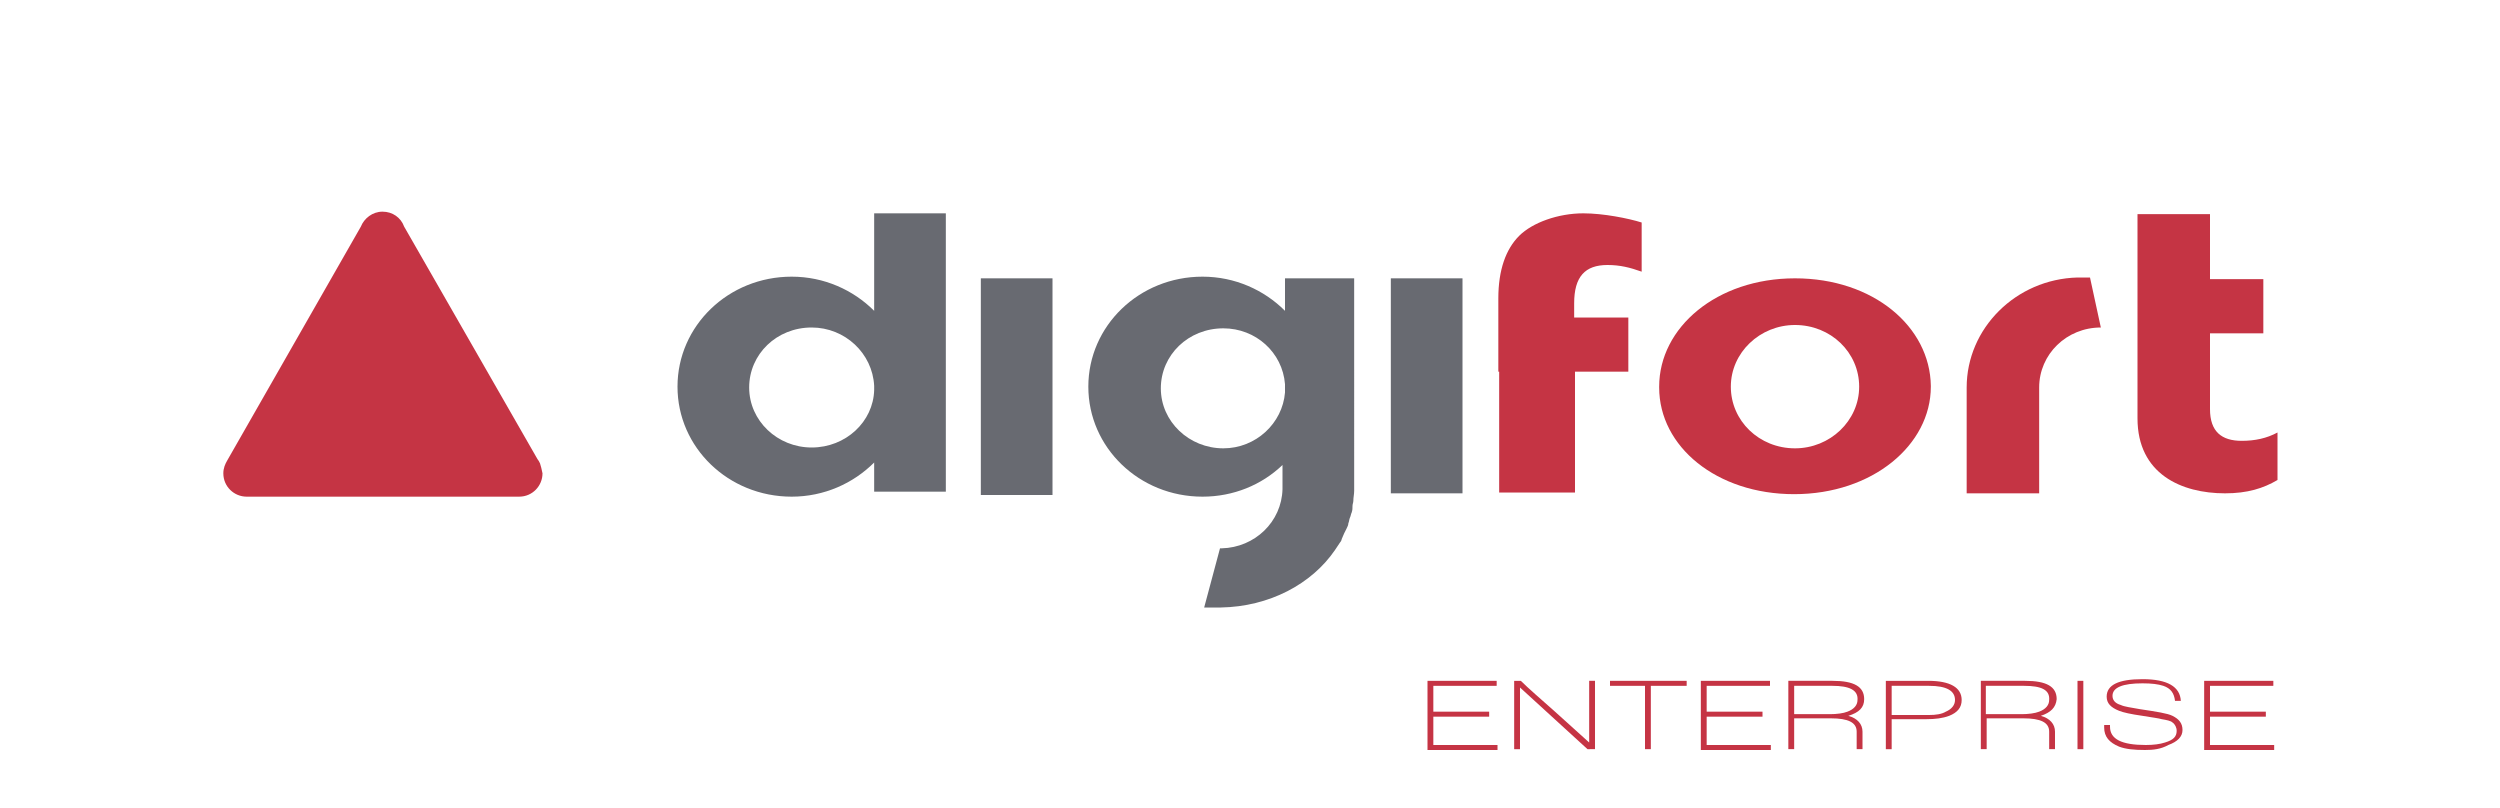 <?xml version="1.0" encoding="utf-8"?>
<!-- Generator: Adobe Illustrator 21.0.2, SVG Export Plug-In . SVG Version: 6.00 Build 0)  -->
<svg version="1.1" id="Camada_1" xmlns="http://www.w3.org/2000/svg" xmlns:xlink="http://www.w3.org/1999/xlink" x="0px" y="0px"
	 viewBox="0 0 300 97" style="enable-background:new 0 0 300 97;" xml:space="preserve">
<style type="text/css">
	.st0{fill:none;}
	.st1{fill:#686A71;}
	.st2{fill:#C53444;}
</style>
<rect class="st0" width="300" height="97"/>
<g>
	<rect x="117.7" y="33.4" class="st1" width="8.6" height="26"/>
	<rect x="166.9" y="33.4" class="st1" width="8.6" height="25.8"/>
	<path class="st1" d="M104.9,25.6v11.7c-2.5-2.5-6-4.1-9.9-4.1c-7.6,0-13.7,5.9-13.7,13.2c0,7.3,6.1,13.2,13.7,13.2
		c3.9,0,7.4-1.6,9.9-4.1v3.5h8.6V25.6H104.9z M97.4,53.7c-4.1,0-7.5-3.2-7.5-7.2c0-4,3.3-7.2,7.5-7.2c4,0,7.3,3.1,7.5,7v0.5
		C104.8,50.6,101.5,53.7,97.4,53.7z"/>
	<g>
		<path class="st2" d="M179.8,44.6v-6.5v-2.3c0-3.4,0.9-5.9,2.5-7.5c1.6-1.6,4.7-2.7,7.7-2.7c2.4,0,5.4,0.6,7,1.1v5.9
			c-1.4-0.5-2.6-0.8-4.1-0.8c-2.7,0-4,1.4-4,4.6v1.7h6.5v6.5h-6.4v14.5h-9.1V44.6z"/>
		<path class="st2" d="M256.5,50.2V40v-6.5v-7.8h8.7v7.8l6.4,0V40h-6.4v9.1c0,2.7,1.4,3.8,3.8,3.8c1.6,0,3-0.3,4.3-1v5.7
			c-1.7,1-3.6,1.6-6.3,1.6C261.8,59.2,256.5,56.9,256.5,50.2z"/>
		<path class="st2" d="M215.4,33.4c-9.4,0-16.3,5.9-16.3,13v0.1c0,7.1,6.9,12.8,16.2,12.8c9.4,0,16.4-5.9,16.4-12.9v-0.1
			C231.6,39.2,224.8,33.4,215.4,33.4z M215.4,53.8c-4.3,0-7.7-3.3-7.7-7.4s3.5-7.4,7.7-7.4c4.3,0,7.7,3.3,7.7,7.4
			S219.6,53.8,215.4,53.8z"/>
		<path class="st2" d="M250.8,33.3c-0.1,0-1.4,0-1.5,0c-7.4,0.2-13.3,6.1-13.3,13.2v12.7h8.7v-0.4V46.5c0-4,3.3-7.2,7.4-7.2
			L250.8,33.3z"/>
	</g>
	<path class="st1" d="M154.2,33.4v3.9c-2.5-2.5-6-4.1-9.9-4.1c-7.6,0-13.7,5.9-13.7,13.2c0,7.3,6.1,13.2,13.7,13.2
		c3.7,0,7.1-1.4,9.6-3.8v2.9h0c-0.1,3.9-3.3,7-7.3,7.1h-0.2l-1.9,7.1h2c5.8-0.1,10.9-2.8,13.7-6.9c0,0,0,0,0,0
		c0.2-0.3,0.4-0.6,0.6-0.9c0.1-0.1,0.2-0.3,0.2-0.4c0.1-0.2,0.2-0.5,0.3-0.7c0.1-0.2,0.2-0.4,0.3-0.6c0.1-0.2,0.2-0.4,0.2-0.6
		c0.1-0.2,0.1-0.5,0.2-0.7c0.1-0.2,0.1-0.4,0.2-0.6c0.1-0.3,0.1-0.5,0.1-0.8c0-0.2,0.1-0.4,0.1-0.6c0-0.4,0.1-0.8,0.1-1.2
		c0-0.1,0-0.1,0-0.2c0,0,0,0,0,0c0,0,0,0,0,0v-1.9v-0.6v-1.3V33.4H154.2z M154.2,47.1c-0.3,3.7-3.5,6.7-7.4,6.7
		c-4.1,0-7.5-3.2-7.5-7.2c0-4,3.3-7.2,7.5-7.2c3.9,0,7.1,2.9,7.4,6.7V47.1z"/>
	<path class="st2" d="M64.8,55.6L64.8,55.6L64.8,55.6c-0.1-0.2-0.2-0.4-0.3-0.5l-16-27.9l0,0c-0.4-1.1-1.4-1.8-2.6-1.8
		c-1.2,0-2.2,0.8-2.6,1.8l0,0l-16,28h0c-0.3,0.5-0.5,1-0.5,1.6c0,1.6,1.3,2.8,2.8,2.8h32.7l0,0h0c1.6,0,2.8-1.3,2.8-2.8
		C65,56.3,64.9,55.9,64.8,55.6z"/>
	<g>
		<path class="st2" d="M171.3,89.9v-8.2h8.3v0.6h-7.6v3.1h6.7v0.6h-6.7v3.4h7.7v0.6H171.3z"/>
		<path class="st2" d="M190.5,89.9l-8.1-7.4v7.4h-0.7v-8.2h0.8c0.9,0.9,2.3,2.1,4.1,3.7c1.9,1.7,3.2,2.9,4.1,3.7v-7.4h0.7v8.2H190.5
			z"/>
		<path class="st2" d="M198.1,82.3v7.6h-0.7v-7.6h-4.2v-0.6h9.2v0.6H198.1z"/>
		<path class="st2" d="M204.1,89.9v-8.2h8.3v0.6h-7.6v3.1h6.7v0.6h-6.7v3.4h7.7v0.6H204.1z"/>
		<path class="st2" d="M221.8,85.9c1.1,0.3,1.7,1,1.7,1.9v2.1h-0.7v-2.1c0-1.1-1-1.6-3.1-1.6h-4.4v3.7h-0.7v-8.2h5.3
			c2.6,0,3.8,0.7,3.8,2.2C223.7,84.9,223.1,85.5,221.8,85.9z M219.9,82.3h-4.6v3.4h4.3c0.8,0,1.6-0.1,2.1-0.3
			c0.8-0.3,1.2-0.8,1.2-1.4C223,82.8,221.9,82.3,219.9,82.3z"/>
		<path class="st2" d="M231.2,86.3H227v3.6h-0.7v-8.2h5.1c2.6,0,4,0.8,4,2.3c0,0.9-0.5,1.5-1.5,1.9
			C233.1,86.2,232.2,86.3,231.2,86.3z M231.5,82.3H227v3.5h4.5c0.8,0,1.5-0.1,2-0.4c0.7-0.3,1.1-0.8,1.1-1.4
			C234.6,82.9,233.6,82.3,231.5,82.3z"/>
		<path class="st2" d="M244.9,85.9c1.1,0.3,1.7,1,1.7,1.9v2.1h-0.7v-2.1c0-1.1-1-1.6-3.1-1.6h-4.4v3.7h-0.7v-8.2h5.3
			c2.6,0,3.8,0.7,3.8,2.2C246.7,84.9,246.1,85.5,244.9,85.9z M242.9,82.3h-4.6v3.4h4.3c0.8,0,1.6-0.1,2.1-0.3
			c0.8-0.3,1.2-0.8,1.2-1.4C246,82.8,245,82.3,242.9,82.3z"/>
		<path class="st2" d="M249.3,89.9v-8.2h0.7v8.2H249.3z"/>
		<path class="st2" d="M257.4,90c-1.3,0-2.3-0.1-3.1-0.4c-1.2-0.5-1.8-1.2-1.8-2.3V87h0.7v0.2c0,1.5,1.4,2.2,4.3,2.2
			c0.9,0,1.7-0.1,2.3-0.3c1-0.3,1.4-0.7,1.4-1.4c0-0.4-0.2-0.8-0.5-1c-0.2-0.2-0.7-0.3-1.3-0.4c-0.3-0.1-1.1-0.2-2.3-0.4
			c-1.4-0.2-2.3-0.4-2.8-0.6c-1-0.4-1.5-0.9-1.5-1.7c0-1.4,1.4-2.1,4.3-2.1c3,0,4.5,0.9,4.6,2.6h-0.7c-0.1-0.9-0.5-1.5-1.4-1.8
			c-0.6-0.2-1.4-0.3-2.5-0.3c-2.4,0-3.6,0.5-3.6,1.5c0,0.5,0.3,0.9,1,1.1c0.4,0.2,1.2,0.3,2.3,0.5c2,0.3,3.3,0.5,3.9,0.8
			c0.8,0.4,1.2,0.9,1.2,1.7c0,0.8-0.6,1.4-1.7,1.8C259.3,89.9,258.4,90,257.4,90z"/>
		<path class="st2" d="M264.5,89.9v-8.2h8.3v0.6h-7.6v3.1h6.7v0.6h-6.7v3.4h7.7v0.6H264.5z"/>
	</g>
</g>
</svg>
